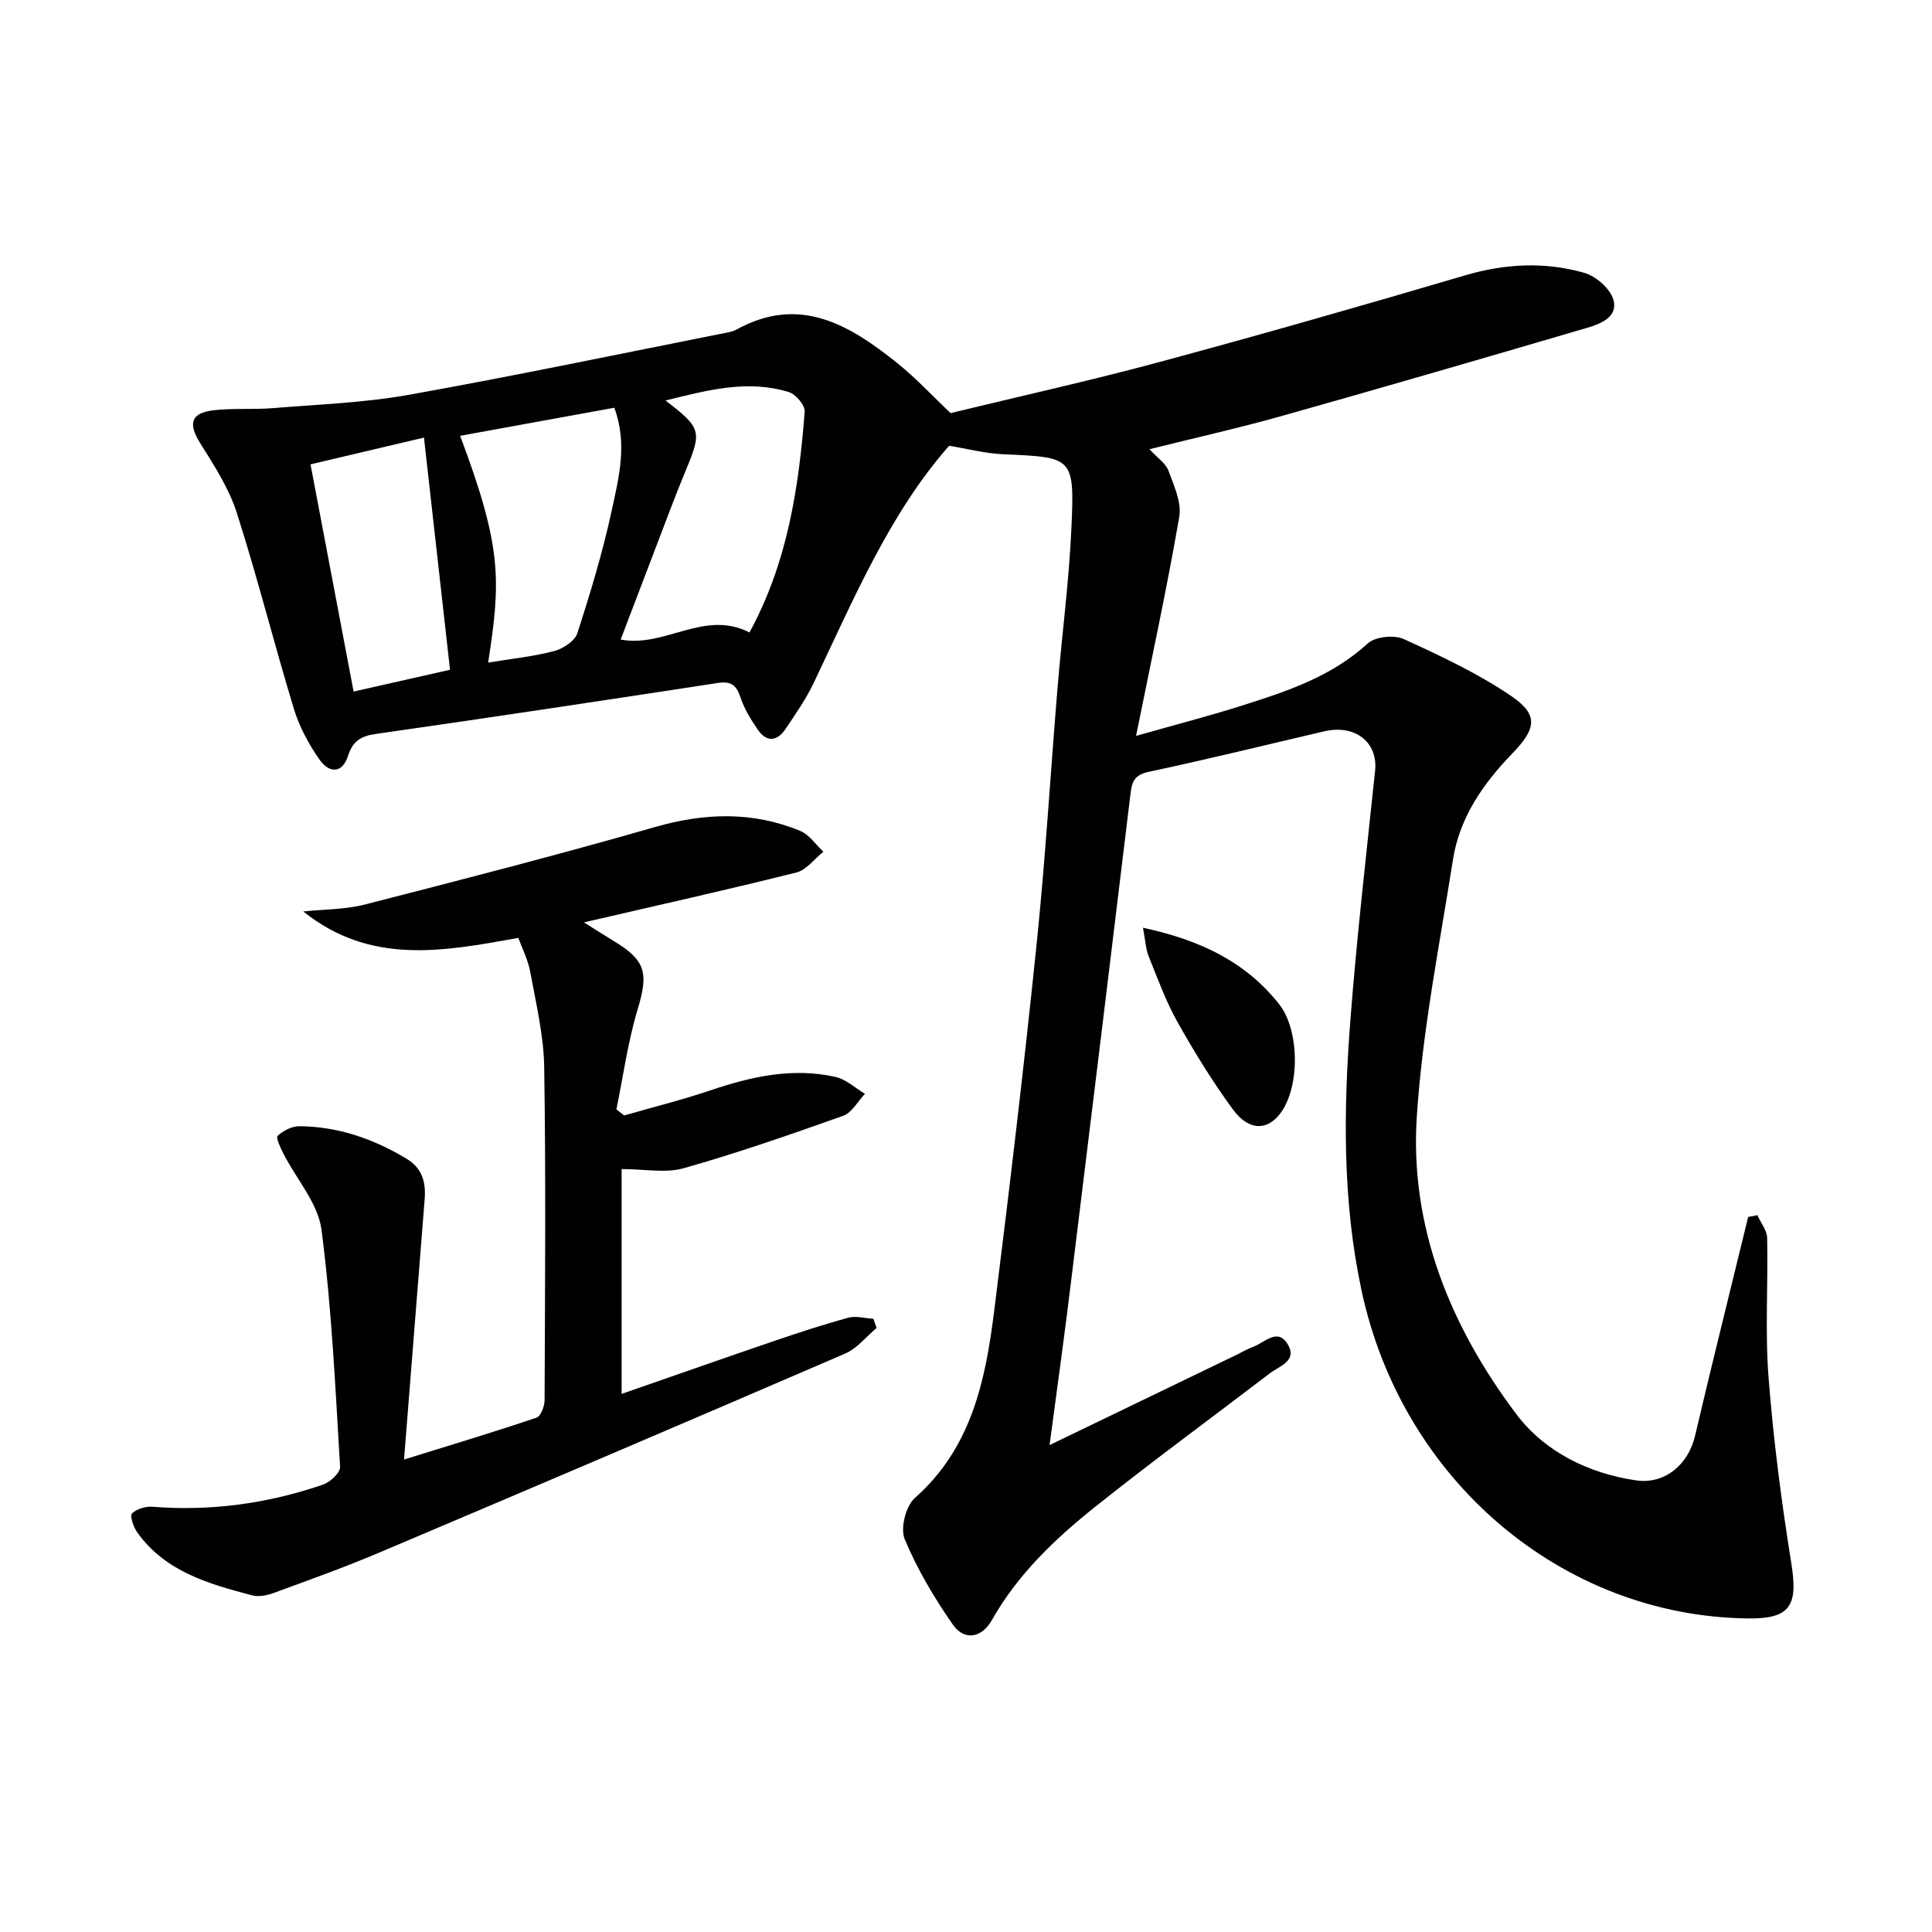 <svg enable-background="new 0 0 400 400" viewBox="0 0 400 400" xmlns="http://www.w3.org/2000/svg"><path d="m217.3 299.19c13.57-6.55 26.26-12.67 38.94-18.8 1.05-.51 2.05-1.14 3.15-1.52 2.42-.85 5.19-4.17 7.31-.4 1.87 3.32-1.86 4.38-3.83 5.89-12.03 9.2-24.26 18.14-36.09 27.58-8.33 6.65-16.06 13.99-21.42 23.48-2.12 3.75-5.71 4.33-8.08.94-3.87-5.54-7.37-11.47-9.97-17.68-.94-2.24.22-6.88 2.09-8.53 11.7-10.33 14.61-24.24 16.41-38.53 3.16-25.22 6.16-50.46 8.77-75.75 1.85-17.86 2.91-35.79 4.39-53.69.91-10.93 2.36-21.83 2.85-32.78.67-14.81.37-14.72-14.1-15.35-3.78-.17-7.53-1.16-11.21-1.76-12.37 14.04-19.81 31.86-28.1 49.22-1.56 3.28-3.7 6.3-5.72 9.34-1.83 2.75-4.03 2.87-5.9.08-1.38-2.05-2.72-4.23-3.48-6.54-.83-2.53-1.95-3.41-4.67-2.99-23.63 3.62-47.27 7.19-70.93 10.57-3.09.44-4.7 1.57-5.64 4.48-1.25 3.92-4.03 3.5-5.88.87-2.25-3.2-4.21-6.82-5.34-10.55-4.11-13.49-7.53-27.19-11.83-40.61-1.63-5.09-4.69-9.81-7.57-14.4-2.5-3.99-1.99-6.25 2.71-6.81 4.08-.49 8.25-.11 12.35-.45 9.42-.77 18.93-1.11 28.2-2.77 22.03-3.94 43.95-8.54 65.91-12.89.65-.13 1.32-.3 1.89-.62 13-7.18 23.32-.99 33.13 6.85 4.01 3.2 7.53 7.02 11.17 10.46 14.47-3.52 29.03-6.74 43.4-10.62 21.14-5.7 42.19-11.73 63.19-17.92 8.24-2.42 16.43-2.82 24.55-.52 2.42.68 5.34 3.19 6.05 5.48 1.13 3.62-2.55 5.08-5.39 5.92-21.02 6.17-42.05 12.29-63.14 18.23-8.91 2.51-17.96 4.53-27.49 6.91 1.64 1.78 3.36 2.9 3.93 4.43 1.14 3.09 2.76 6.59 2.24 9.59-2.53 14.65-5.69 29.2-8.94 45.33 8.33-2.37 15.13-4.12 21.81-6.24 9.35-2.96 18.63-6 26.17-12.91 1.54-1.41 5.44-1.81 7.44-.9 7.65 3.49 15.37 7.11 22.29 11.82 5.76 3.92 5.06 6.84.14 11.92-5.96 6.16-10.87 13.2-12.23 21.88-2.78 17.68-6.32 35.35-7.49 53.16-1.52 22.95 6.96 43.53 20.56 61.64 5.87 7.81 14.86 12.28 24.78 13.76 5.99.89 10.86-3.27 12.25-9.18 3.56-15.14 7.33-30.24 11.01-45.35.64-.12 1.27-.25 1.9-.37.71 1.58 2 3.14 2.03 4.73.21 9.62-.45 19.3.29 28.87 1 12.88 2.67 25.75 4.72 38.51 1.42 8.83-.25 11.5-9.08 11.38-38.4-.52-71.49-28.6-79.9-67.86-3.98-18.57-3.76-37.37-2.31-56.13 1.33-17.2 3.31-34.36 5.11-51.52.62-5.87-4.11-9.65-10.52-8.16-12.1 2.82-24.16 5.8-36.31 8.38-2.76.59-3.48 1.82-3.77 4.21-4.03 33.31-8.07 66.62-12.18 99.93-1.35 11.34-2.95 22.66-4.62 35.26zm-62.13-168.25c7.86-14.41 10.22-29.94 11.43-45.71.1-1.31-1.84-3.61-3.27-4.05-8.51-2.63-16.71-.44-25.55 1.74 7.36 5.61 7.56 6.39 4.34 14.13-1.15 2.76-2.24 5.54-3.31 8.33-3.43 8.96-6.84 17.92-10.31 27.04 9.26 1.72 17.27-6.27 26.67-1.48zm-54.1 6.24c4.94-.81 9.39-1.26 13.65-2.38 1.85-.49 4.29-2.07 4.81-3.69 2.7-8.35 5.26-16.8 7.11-25.37 1.48-6.84 3.32-13.9.54-21.32-10.73 1.95-21.28 3.88-31.91 5.81 8.7 23.17 8.42 29.86 5.8 46.95zm-36.78-41.04c3.06 16.13 5.97 31.47 8.92 47.04 7.5-1.69 14.02-3.17 19.96-4.51-1.84-16.44-3.61-32.16-5.39-48.07-7.32 1.73-15.18 3.58-23.49 5.54z" fill="#010100"/><path d="m128.7 242.04v46.55c10.86-3.77 21.28-7.44 31.74-11.01 5.03-1.71 10.08-3.37 15.2-4.76 1.59-.43 3.45.12 5.18.22.22.63.45 1.27.67 1.9-2.15 1.79-4.02 4.23-6.48 5.29-32.17 13.89-64.4 27.63-96.66 41.29-7.13 3.02-14.43 5.62-21.7 8.29-1.36.5-3.07.85-4.41.5-8.99-2.36-17.98-4.89-23.8-13.01-.79-1.1-1.61-3.44-1.12-3.94.95-.97 2.86-1.52 4.3-1.4 12.09.96 23.84-.68 35.25-4.58 1.48-.51 3.61-2.49 3.54-3.68-.98-16.39-1.73-32.84-3.85-49.11-.71-5.46-5.17-10.43-7.84-15.66-.62-1.22-1.65-3.39-1.24-3.77 1.16-1.07 2.97-2 4.52-1.99 7.98.07 15.26 2.59 22.09 6.68 3.39 2.03 4.11 4.98 3.83 8.48-1.38 17.5-2.78 35.01-4.27 53.85 10.33-3.21 18.93-5.79 27.43-8.67.89-.3 1.66-2.37 1.67-3.61.09-22.99.28-45.98-.08-68.96-.1-6.58-1.69-13.15-2.88-19.68-.46-2.52-1.69-4.9-2.47-7.09-15.69 2.87-30.7 5.63-44.53-5.46 4.26-.45 8.65-.39 12.75-1.44 20.05-5.14 40.11-10.3 60-16.02 10.31-2.97 20.26-3.31 30.16.79 1.86.77 3.19 2.83 4.77 4.3-1.85 1.48-3.5 3.77-5.59 4.3-14.29 3.58-28.67 6.78-43.98 10.33 2.3 1.44 4.12 2.61 5.97 3.73 6.91 4.15 7.43 6.69 5.11 14.41-2.01 6.69-2.95 13.71-4.36 20.58.54.42 1.07.83 1.61 1.25 5.97-1.72 12-3.22 17.88-5.2 8.46-2.86 17.01-4.77 25.89-2.77 2.18.49 4.06 2.29 6.08 3.49-1.48 1.55-2.68 3.89-4.48 4.54-10.91 3.89-21.87 7.7-33.01 10.86-3.78 1.08-8.11.18-12.89.18z" fill="#010100"/><path d="m236.64 192.08c11.95 2.57 21.28 7.09 28.18 15.81 4.26 5.38 4.35 17.12.3 22.57-2.74 3.68-6.58 3.71-9.87-.78-4.2-5.73-7.95-11.82-11.43-18.02-2.42-4.31-4.14-9.03-5.99-13.65-.63-1.55-.69-3.33-1.19-5.93z" fill="#010100"/></svg>
